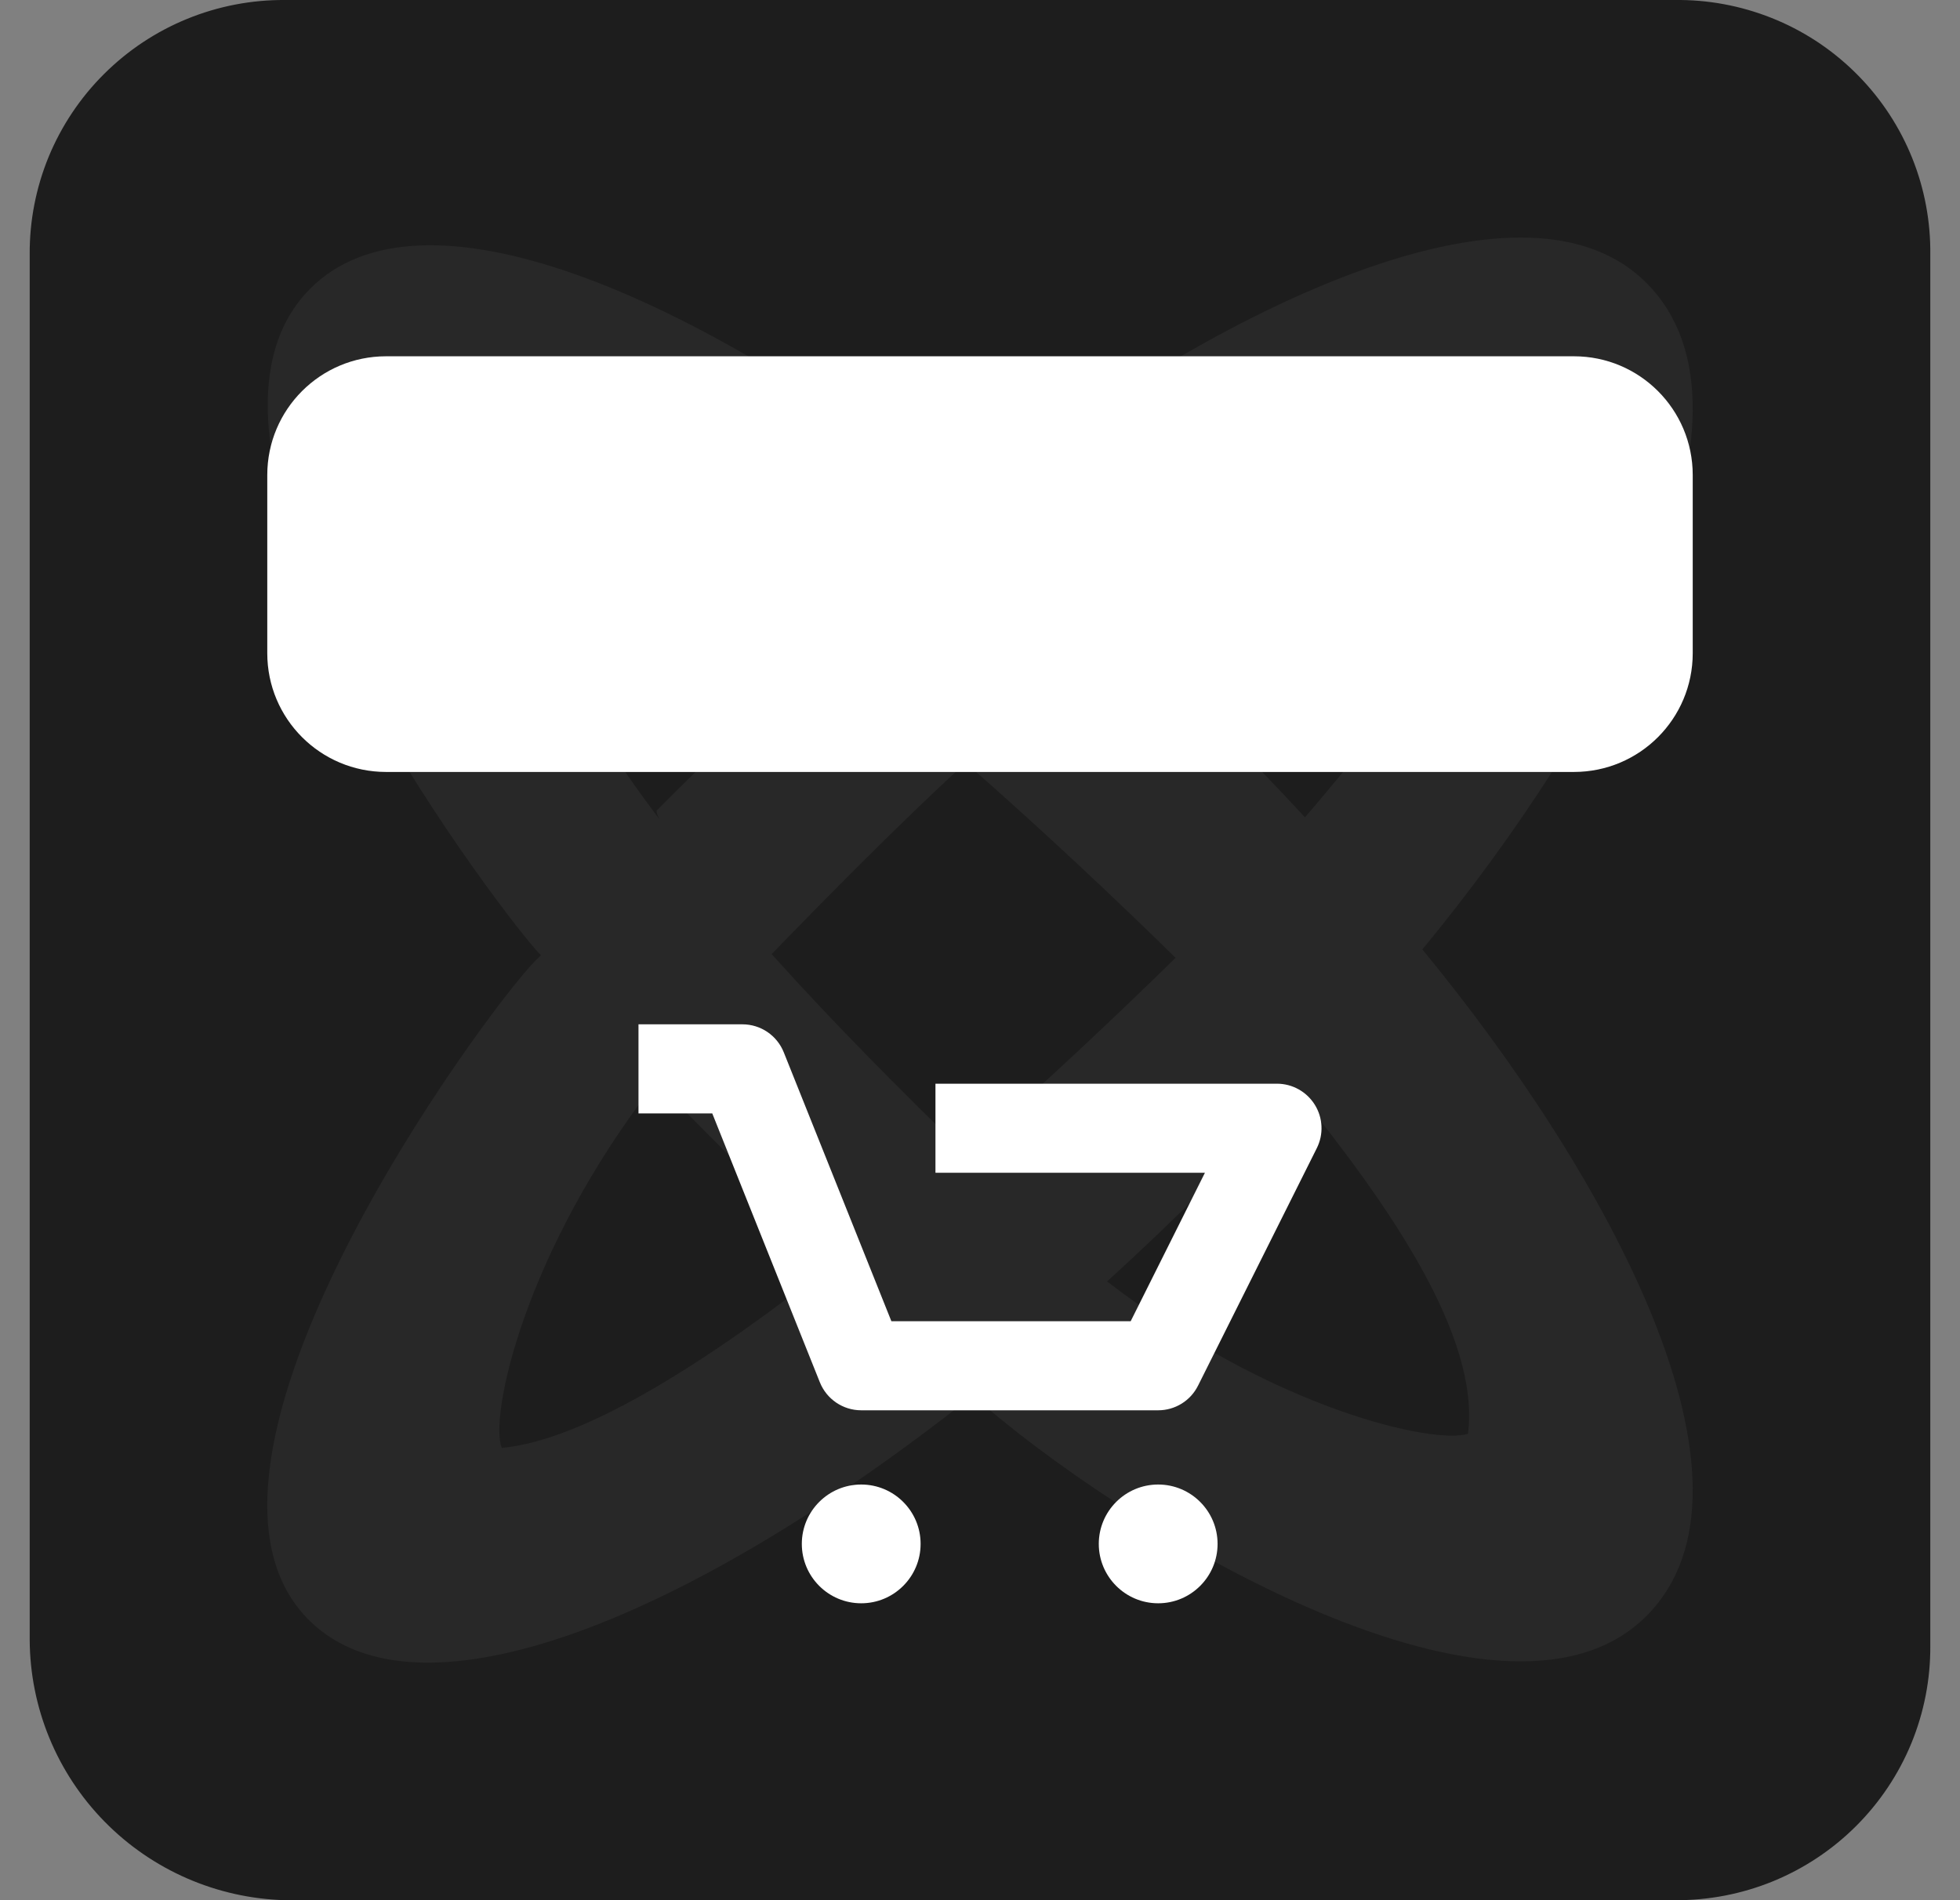 <svg width="33" height="32" viewBox="0 0 33 32" fill="none" xmlns="http://www.w3.org/2000/svg">
<rect x="0" y="0" width="33" height="32" fill="#808080" stroke="none"/>
<g clip-path="url(#clip0_1710:3898)">
<path d="M4.8 -1.62572e-05H28.3C28.858 0.006 29.409 0.123 29.922 0.341C30.436 0.56 30.9 0.878 31.29 1.276C31.68 1.674 31.988 2.145 32.195 2.661C32.403 3.178 32.506 3.73 32.5 4.287V27.713C32.504 28.277 32.395 28.837 32.181 29.358C31.966 29.88 31.649 30.354 31.249 30.753C30.849 31.152 30.373 31.468 29.85 31.682C29.326 31.896 28.765 32.004 28.2 32H4.8C3.652 31.969 2.562 31.494 1.759 30.675C0.956 29.856 0.505 28.758 0.5 27.613V4.287C0.496 3.723 0.605 3.163 0.819 2.641C1.034 2.12 1.351 1.645 1.751 1.247C2.151 0.848 2.626 0.532 3.15 0.318C3.673 0.104 4.234 -0.004 4.8 -1.62572e-05Z" fill="#1D1D1D"/>
<path opacity="0.05" fill-rule="evenodd" clip-rule="evenodd" d="M9.109 16.087C9.079 16.058 9.048 16.025 9.017 15.989C8.276 15.148 2.532 7.576 5.219 4.865C7.067 3 11.592 4.853 16.317 8.536C18.613 6.454 25.254 2.276 27.728 4.772C29.92 6.984 27.059 12.214 23.948 15.989C27.059 19.765 29.92 24.994 27.728 27.207C25.277 29.68 18.733 25.6 16.38 23.5C11.632 27.256 7.075 29.11 5.219 27.3C2.532 24.683 8.183 17.018 9.016 16.176C9.049 16.144 9.079 16.114 9.109 16.087ZM8.646 8.324C8.605 9.93 9.642 11.862 11.101 13.793C11.078 13.746 11.054 13.699 11.054 13.652C11.775 12.925 12.868 11.872 13.897 10.883C11.934 9.35 10.011 8.127 8.655 7.903C8.653 8.038 8.649 8.178 8.646 8.324ZM11.043 18.221C11.509 18.691 12.838 20.029 14.063 21.246C11.942 22.919 9.849 24.254 8.45 24.383C8.235 23.91 8.786 21.125 11.043 18.221ZM24.716 24.144C24.924 22.514 23.394 20.301 21.838 18.38C20.803 19.518 19.727 20.592 18.64 21.58C21.465 23.756 24.177 24.33 24.716 24.144ZM21.972 13.764C23.566 11.901 25.151 9.848 24.799 8.148C24.64 8.145 24.474 8.141 24.301 8.137C22.697 8.095 20.765 9.159 18.828 10.65C19.898 11.618 20.956 12.664 21.972 13.764ZM16.257 12.844C17.577 14 18.815 15.171 19.793 16.13C18.814 17.089 17.575 18.262 16.252 19.419C15.214 18.412 14.07 17.267 12.992 16.068C13.974 15.055 15.088 13.925 16.257 12.844Z" fill="white"/>
<path d="M6.5 6C5.395 6 4.5 6.895 4.5 8V11C4.5 12.105 5.395 13 6.5 13H26.5C27.605 13 28.5 12.105 28.5 11V8C28.5 6.895 27.605 6 26.5 6H6.5Z" fill="white"/>
<path d="M10.75 17.25V18.75H11.992L13.804 23.279C13.918 23.563 14.193 23.75 14.5 23.75H19.5C19.784 23.75 20.044 23.59 20.171 23.335L22.171 19.335C22.287 19.103 22.275 18.827 22.138 18.606C22.001 18.385 21.76 18.25 21.5 18.25H15.75V19.75H20.287L19.037 22.25H15.008L13.196 17.721C13.082 17.437 12.807 17.25 12.5 17.25H10.75Z" fill="white"/>
<path d="M14.5 25C13.948 25 13.5 25.448 13.5 26C13.5 26.552 13.948 27 14.5 27C15.052 27 15.5 26.552 15.5 26C15.5 25.448 15.052 25 14.5 25Z" fill="white"/>
<path d="M18.5 26C18.5 25.448 18.948 25 19.5 25C20.052 25 20.5 25.448 20.5 26C20.5 26.552 20.052 27 19.5 27C18.948 27 18.5 26.552 18.5 26Z" fill="white"/>
</g>
<defs>
<clipPath id="clip0_1710:3898">
<rect width="32" height="32" fill="white" transform="translate(0.5)"/>
</clipPath>
</defs>
</svg>
